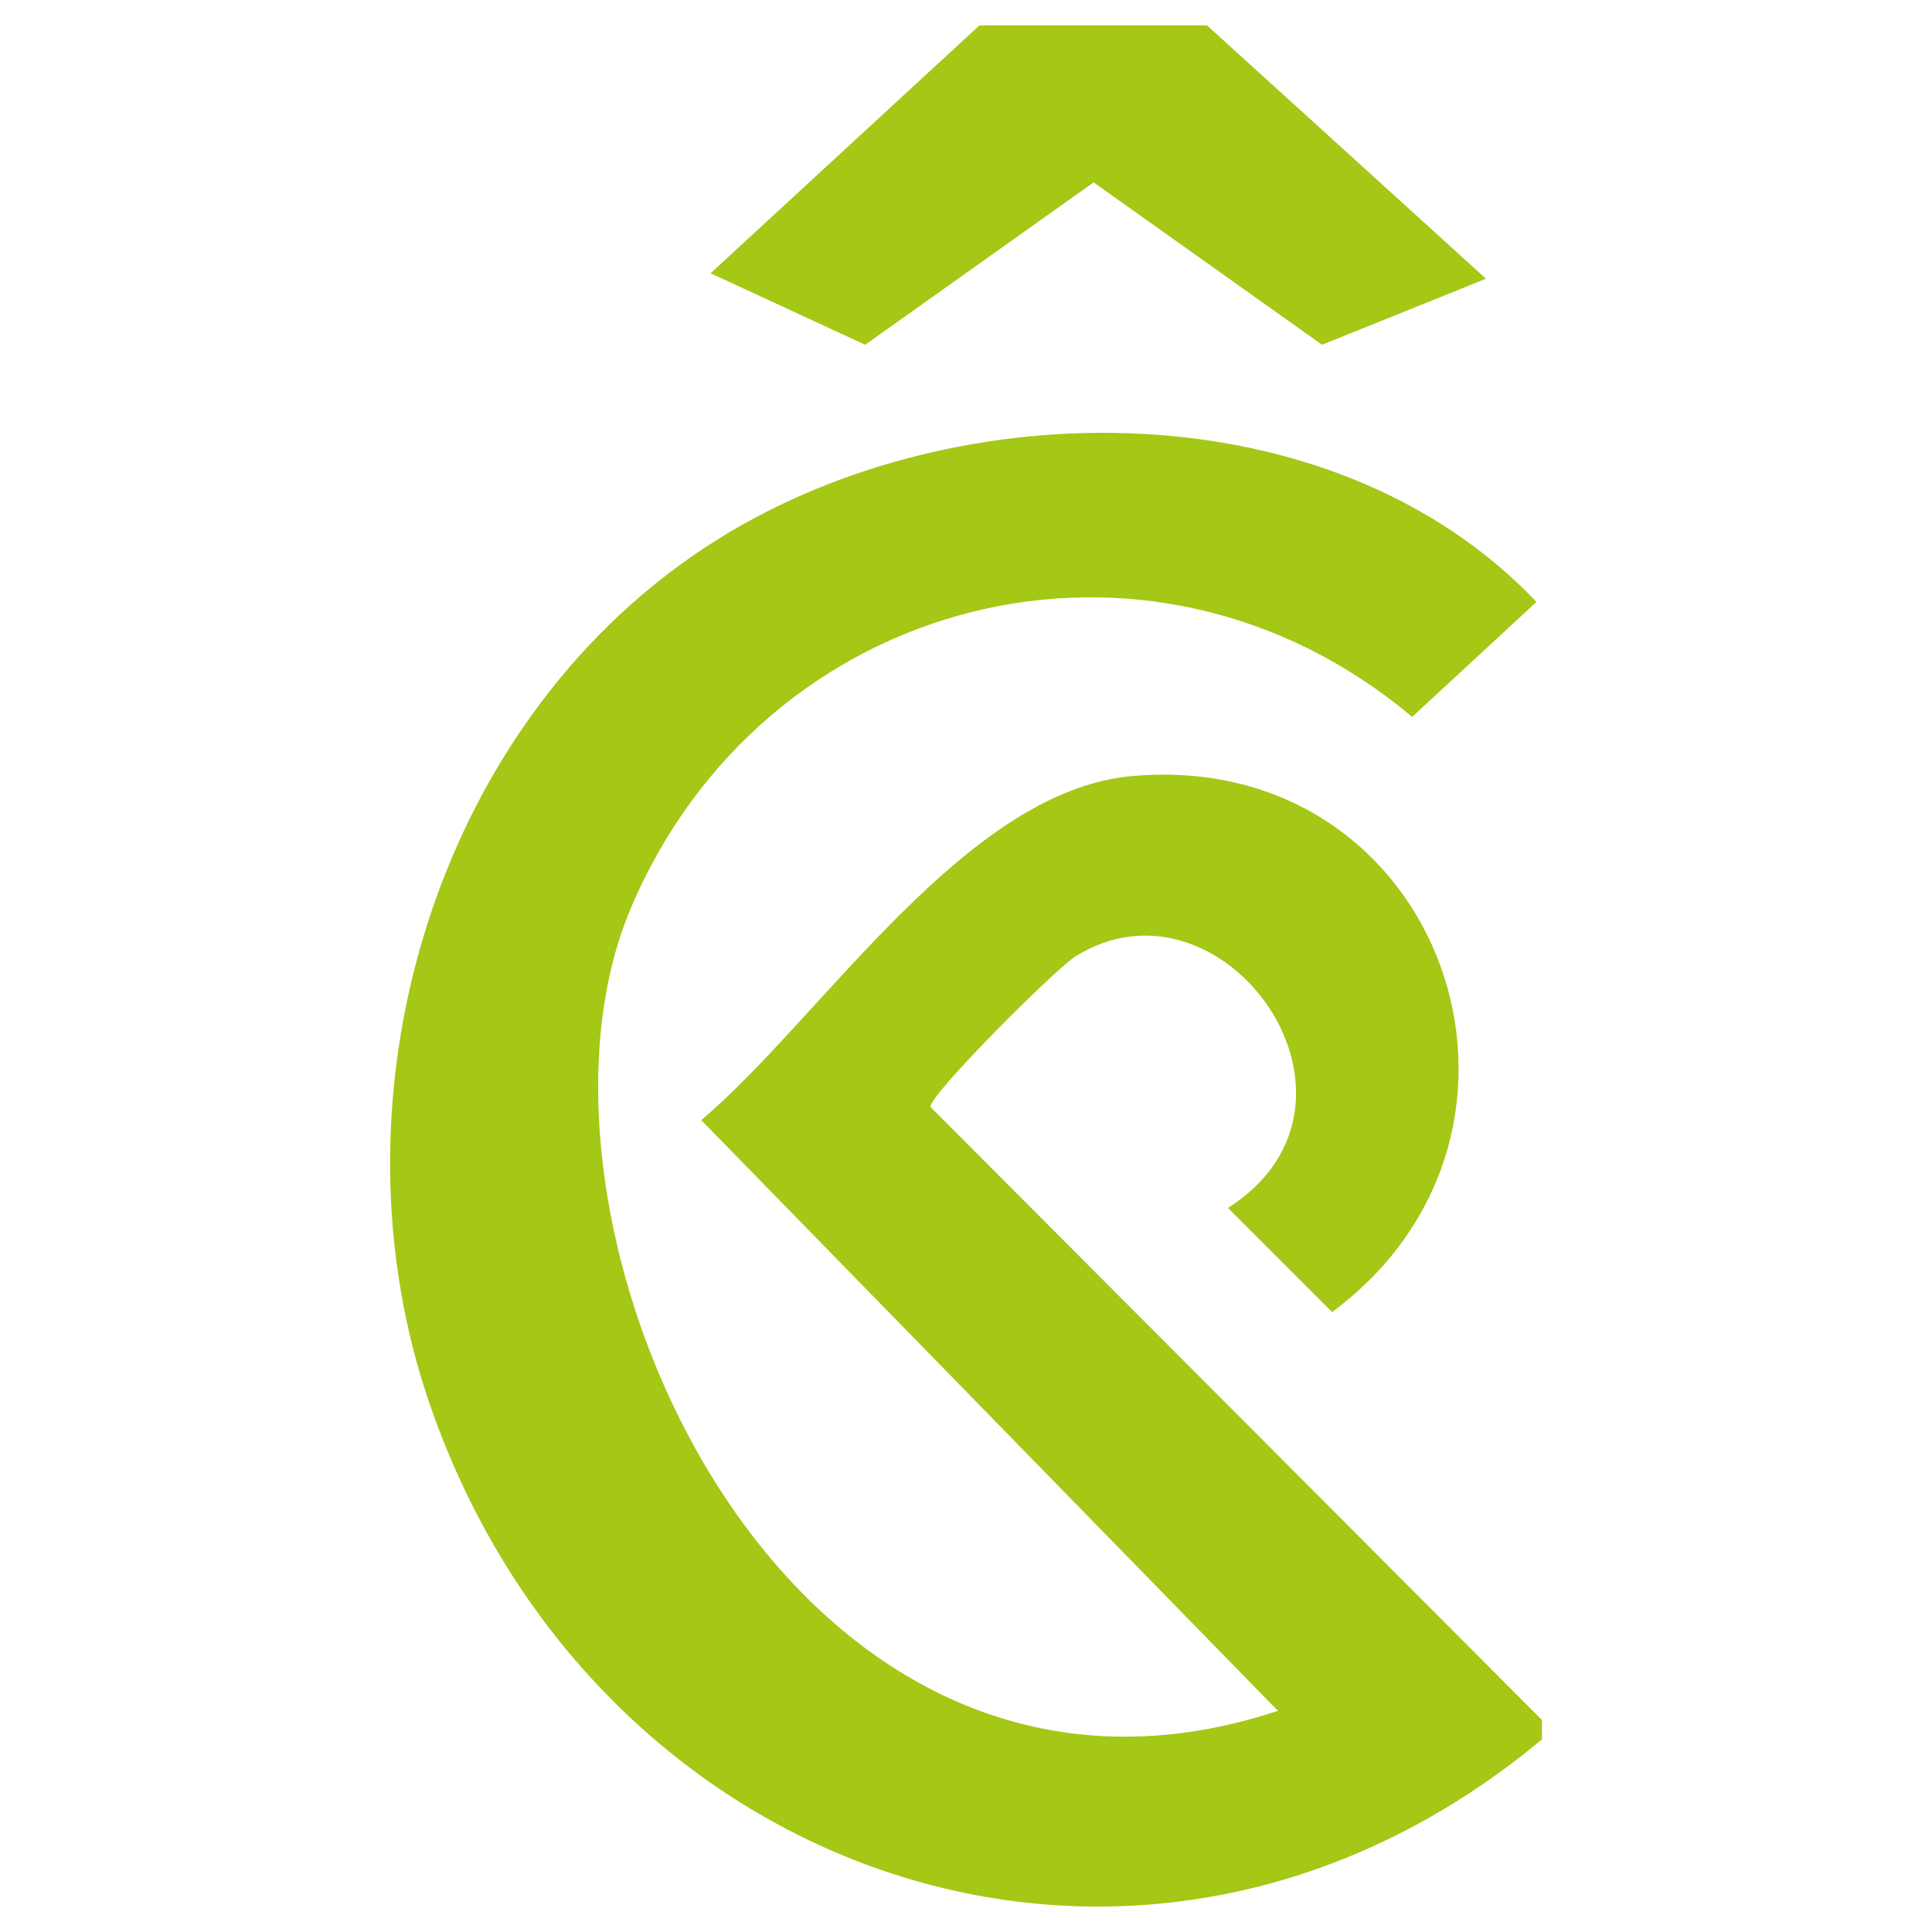 <svg width="76" height="76" viewBox="0 0 76 76" fill="none" xmlns="http://www.w3.org/2000/svg">
<rect width="76" height="76" fill="white"/>
<path d="M50.233 67.261L27.586 44.064C32.353 40.029 37.977 31.074 44.579 30.524C56.743 29.485 62.031 44.461 52.403 51.613L48.307 47.517C54.818 43.361 48.124 34.008 42.317 37.615C41.523 38.104 36.541 43.086 36.602 43.544L60.655 67.659V68.423C44.823 81.626 23.032 73.863 16.766 54.822C12.793 42.688 17.316 28.018 28.258 21.202C37.702 15.304 52.434 15.242 60.441 23.678L55.551 28.201C45.19 19.491 30.031 23.372 24.804 35.751C19.578 48.129 30.886 73.741 50.294 67.292L50.233 67.261ZM47.482 1H38.527L27.952 10.75L34.034 13.562L43.02 7.174L52.006 13.562L58.455 10.964L47.482 1Z" fill="#A5C715"/>
</svg>
